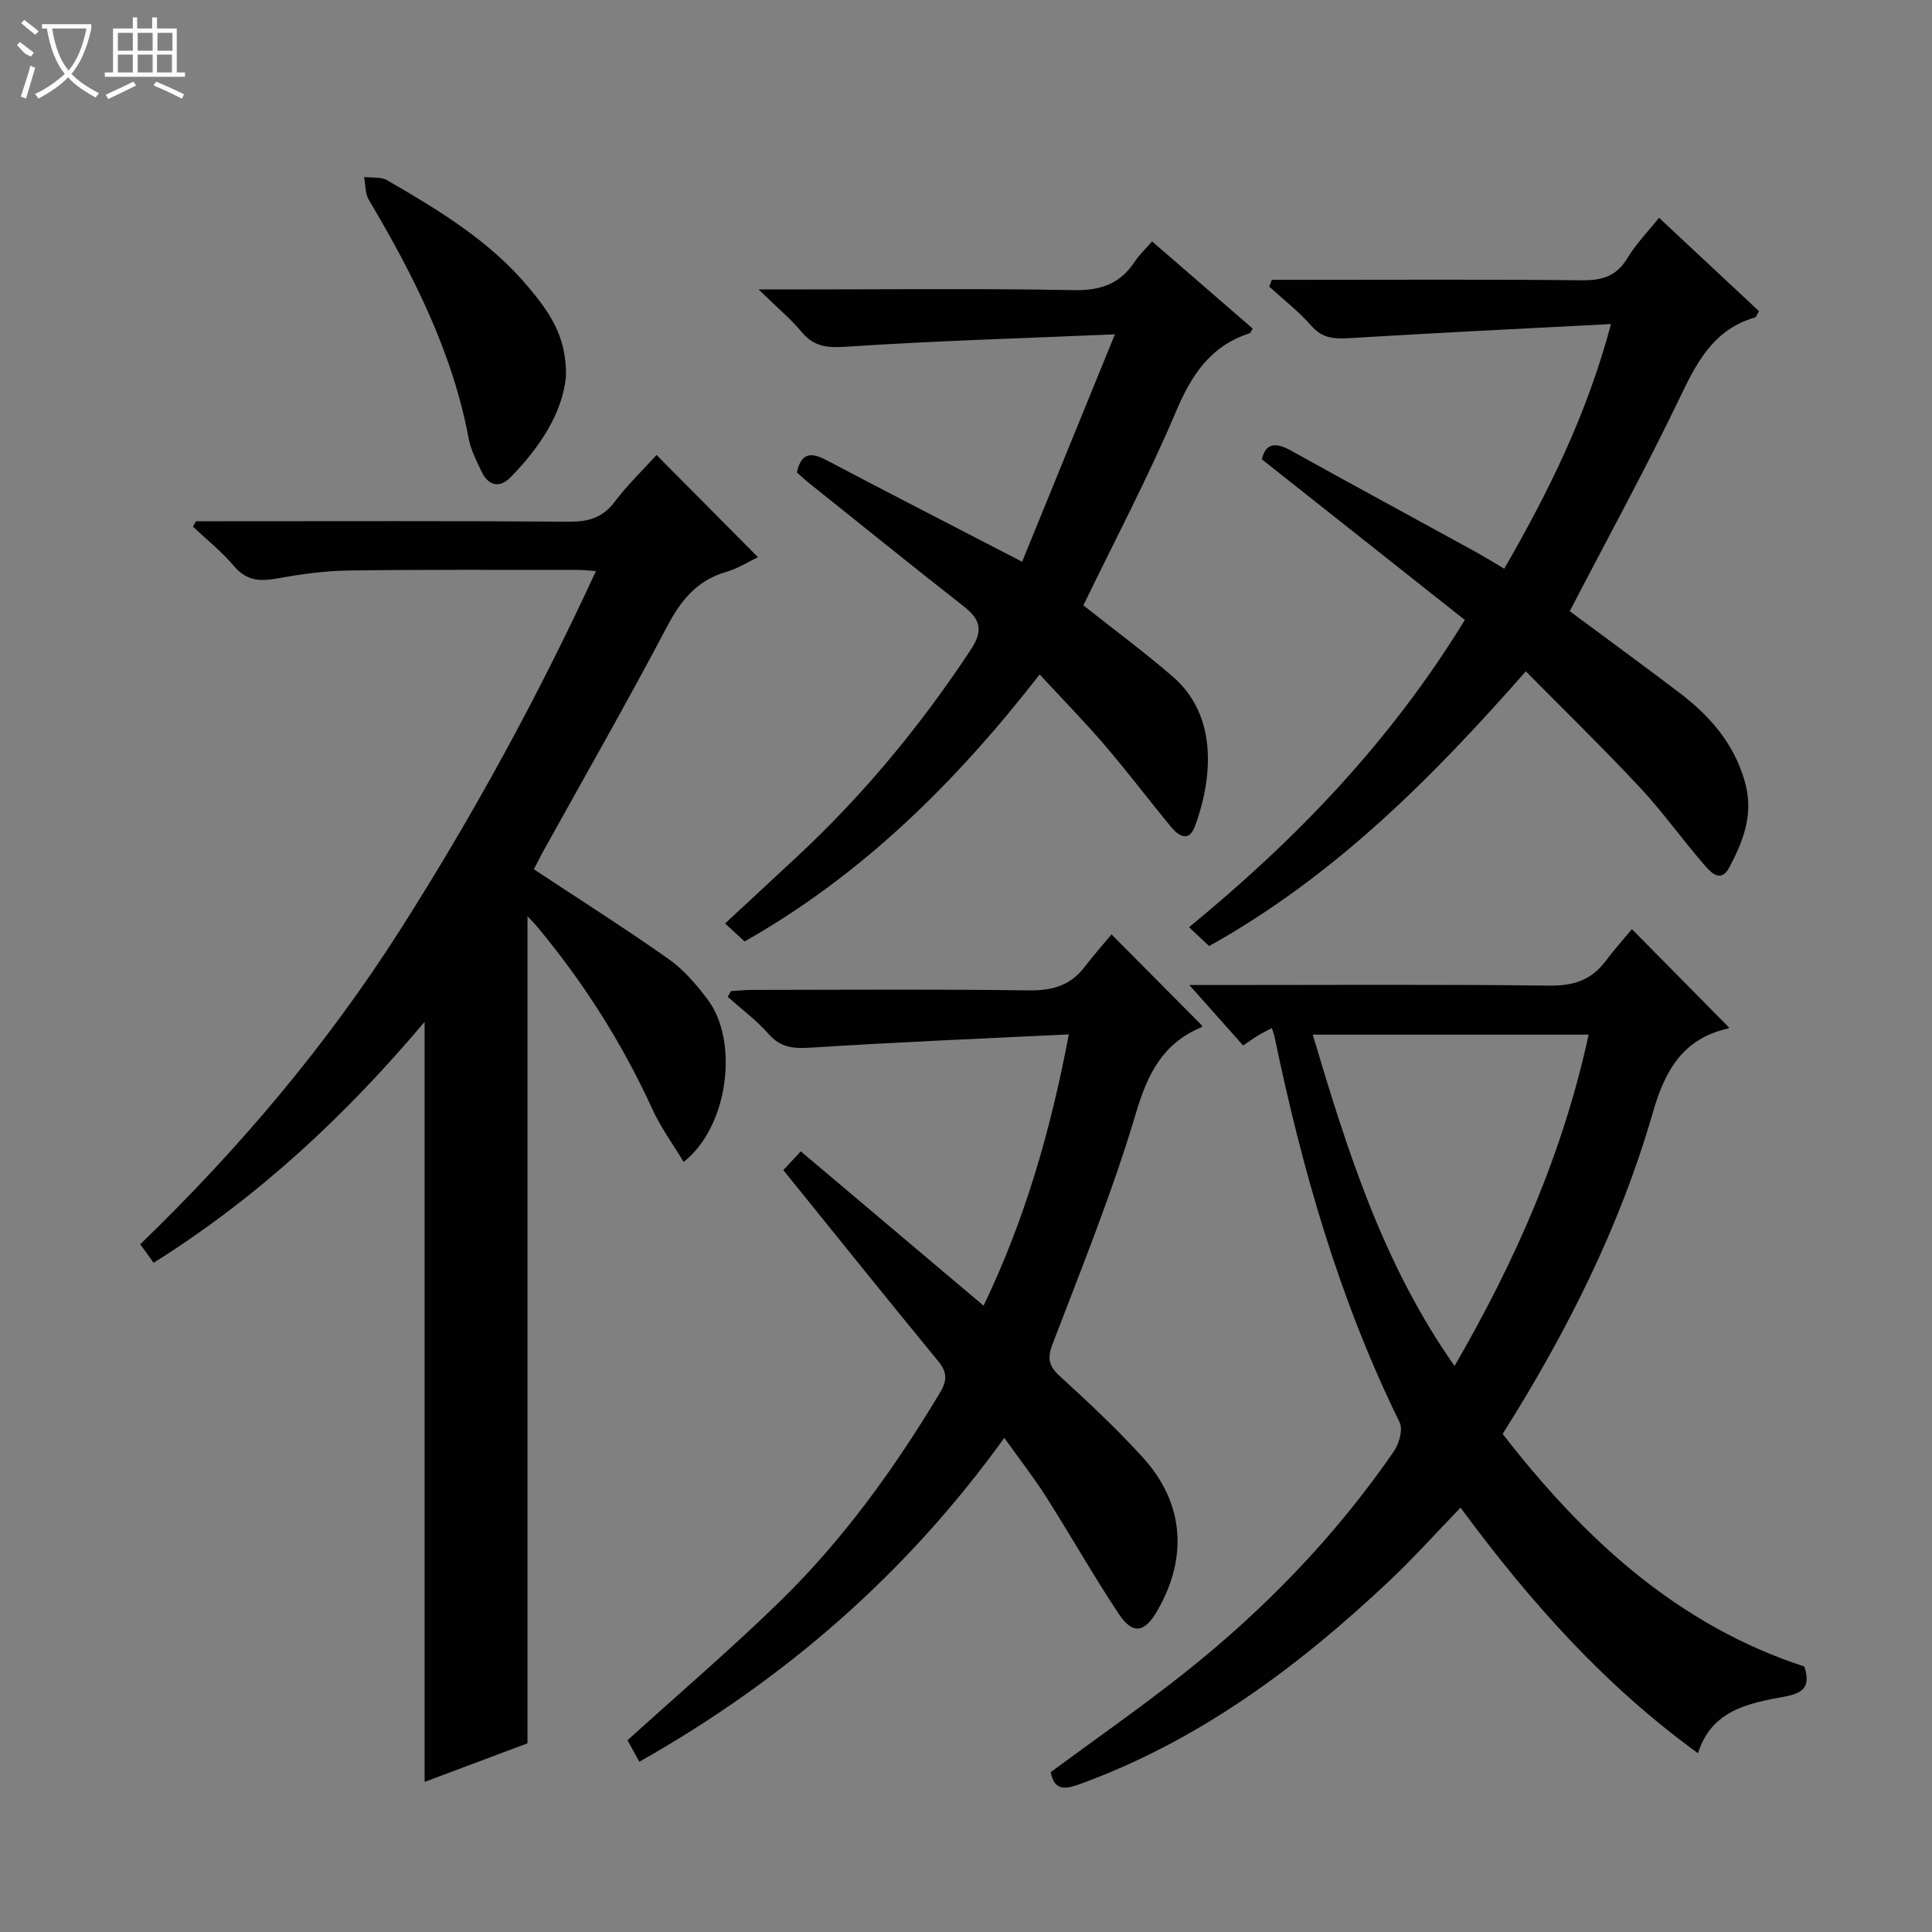 <svg enable-background="new 0 0 400 400" viewBox="0 0 400 400" xmlns="http://www.w3.org/2000/svg"><rect x="0" y="0" width="400" height="400" fill="#808080" stroke="none"/><g fill="#010102"><path d="m110.53 179.97c9.53 6.3 18.92 12.26 28 18.66 3.06 2.16 5.62 5.21 7.92 8.22 6.63 8.72 4.36 26.43-4.91 33.72-2.23-3.72-4.76-7.17-6.5-10.98-6.27-13.71-14.27-26.28-23.92-37.84-.51-.61-1.08-1.17-1.91-2.06v171.24c-6.65 2.5-14.18 5.32-21.3 7.99 0-52.44 0-104.64 0-157.36-16.23 19.25-34.41 36.3-56.11 49.88-.95-1.31-1.77-2.46-2.76-3.83 20.47-19.78 38.6-41.22 53.79-65.06 15.08-23.68 28.53-48.24 40.55-74.31-1.65-.11-2.73-.25-3.8-.25-15.83.01-31.66-.09-47.49.13-4.95.07-9.94.78-14.83 1.66-3.56.64-6.31.41-8.85-2.61-2.5-2.98-5.61-5.44-8.46-8.13.2-.37.41-.74.61-1.12h5.28c23.99 0 47.99-.09 71.98.09 3.98.03 6.91-.79 9.41-4.08 2.7-3.56 5.95-6.7 8.7-9.73 7.03 7.08 13.89 14 21 21.16-1.88.89-4.14 2.34-6.61 3.06-6.05 1.76-9.36 5.88-12.22 11.32-8.29 15.73-17.13 31.17-25.75 46.73-.7 1.3-1.35 2.61-1.82 3.5z"/><path d="m311.11 296.88c16.89 21.77 36.22 39.59 62.46 48.15 1.38 4.33-.28 5.55-4.35 6.29-7.3 1.33-14.92 2.83-17.67 11.67-19.24-13.96-34.72-31.25-49.16-50.85-5.15 5.32-9.78 10.5-14.83 15.25-18.91 17.81-39.48 33.13-64.24 42.08-3.15 1.14-5.11 1.02-5.78-2.57 9.26-6.84 18.66-13.38 27.62-20.48 16.65-13.2 31.32-28.37 43.41-45.91 1.1-1.59 1.94-4.54 1.21-6.03-12.48-25.38-20.18-52.28-25.9-79.84-.1-.47-.29-.92-.56-1.78-1.07.57-2.04 1.03-2.96 1.59-.85.51-1.64 1.11-2.98 2.01-3.42-3.85-6.81-7.65-11.14-12.52h6.07c22.83 0 45.65-.15 68.48.12 4.92.06 8.64-1.11 11.58-5.02 1.79-2.38 3.78-4.6 5.5-6.67 7.22 7.31 13.6 13.77 20.08 20.34.15-.26.04.18-.15.22-9.39 2.13-13.08 8.64-15.62 17.49-6.8 23.6-17.8 45.41-31.07 66.46zm17.8-82.67c-19.06 0-37.81 0-57.12 0 7.15 24 14.51 47.5 29.36 68.6 12.79-22.08 22.49-44.28 27.76-68.6z"/><path d="m221.29 214.16c-18.27.89-35.83 1.61-53.37 2.74-3.6.23-6.27.05-8.8-2.83-2.49-2.84-5.6-5.14-8.44-7.67.22-.4.43-.81.65-1.21 1.55-.09 3.1-.24 4.65-.24 18.99-.02 37.98-.17 56.97.1 4.89.07 8.69-.99 11.66-4.92 1.8-2.38 3.81-4.61 5.52-6.67 6.74 6.79 12.66 12.75 18.75 18.88.08-.21.04.26-.16.35-8.01 3.33-11.12 9.66-13.56 17.85-4.81 16.19-11.19 31.92-17.23 47.71-1.17 3.06-.77 4.61 1.56 6.73 5.89 5.38 11.74 10.86 17.11 16.76 8.53 9.38 9.4 20.62 3.05 31.68-2.69 4.68-5.13 5.09-8.09.62-5.23-7.89-9.9-16.16-14.98-24.15-2.56-4.03-5.52-7.81-8.65-12.19-20.33 28.2-45.48 50.04-75.56 67.05-.95-1.73-1.86-3.37-2.45-4.45 10.85-9.83 21.6-19.02 31.69-28.88 13.04-12.74 23.63-27.46 33.01-43.09 1.54-2.56 1.48-4.26-.42-6.57-10.66-12.97-21.16-26.07-32.02-39.5.82-.89 2.01-2.16 3.61-3.89 12.62 10.66 25.04 21.15 37.85 31.96 8.46-17.61 13.81-35.9 17.65-56.17z"/><path d="m333.54 67.09c-18.58.97-36.31 1.83-54.04 2.91-3.15.19-5.66.13-7.98-2.53-2.6-2.98-5.8-5.44-8.74-8.13.18-.47.37-.93.55-1.4h5.1c19.66 0 39.33-.12 58.99.09 4.22.05 7.24-.8 9.52-4.59 1.76-2.94 4.23-5.45 6.54-8.35 7.07 6.6 13.86 12.95 20.71 19.34-.38.57-.56 1.22-.9 1.32-8.12 2.36-11.69 8.63-15.12 15.8-7.23 15.11-15.3 29.83-23.17 44.99 7.24 5.38 14.99 11.03 22.63 16.83 6.34 4.81 11.37 10.5 13.64 18.52 1.86 6.61-.32 12.17-3.19 17.62-1.9 3.61-4.06.89-5.43-.69-4.46-5.15-8.42-10.75-13.06-15.72-7.6-8.13-15.58-15.9-23.68-24.11-19.43 22.1-39.67 42.44-65.57 56.88-1.26-1.18-2.52-2.36-4.16-3.9 22.18-18.2 41.59-38.31 57.1-63.61-13.92-11.01-27.82-22.02-42.02-33.26.69-3.13 2.6-3.7 5.87-1.89 12.8 7.1 25.67 14.07 38.5 21.11 1.87 1.03 3.68 2.17 5.81 3.43 9.13-15.87 17.08-31.81 22.1-50.66z"/><path d="m224.3 125.33c6.27 4.97 12.55 9.62 18.46 14.71 9.89 8.51 7.95 22.04 4.66 30.99-1.21 3.3-3.29 2.18-4.87.28-4.67-5.63-9.07-11.48-13.83-17.03-4.2-4.9-8.74-9.52-13.47-14.64-17.28 22.22-36.63 41.41-61.09 55.28-1.3-1.2-2.49-2.3-4.04-3.73 5.14-4.77 10.1-9.35 15.04-13.96 13.7-12.77 25.52-27.09 35.84-42.73 2.65-4.02 1.95-6.28-1.47-8.96-10.73-8.41-21.34-16.98-31.99-25.5-.9-.72-1.73-1.51-2.55-2.23.89-4.11 2.93-4.22 6.12-2.54 13.2 6.96 26.48 13.77 40.51 21.03 6.09-14.92 12.33-30.21 19.21-47.08-19.44.83-37.34 1.35-55.2 2.54-4 .27-6.92.24-9.61-2.98-2.34-2.8-5.18-5.16-8.96-8.85h6.34c19.66 0 39.32-.23 58.97.14 5.56.1 9.54-1.32 12.56-5.89.98-1.49 2.33-2.73 3.6-4.2 7.05 6.11 13.95 12.09 20.83 18.05-.33.51-.44.9-.65.97-8.08 2.62-12.02 8.6-15.24 16.22-5.75 13.59-12.67 26.68-19.17 40.11z"/><path d="m117.18 77.9c-.69 7.52-5.33 14.66-11.5 20.94-2.26 2.29-4.58 1.74-5.97-1.2-1.06-2.23-2.24-4.51-2.69-6.9-3.37-17.95-11.48-33.87-20.66-49.37-.78-1.31-.67-3.14-.98-4.73 1.61.2 3.49-.06 4.78.68 10.67 6.18 21.25 12.55 29.28 22.17 4.04 4.86 7.91 9.94 7.74 18.41z"/></g><path d="m6.4 11.7c-2-.8-1.9-1.6-2.9-2.3l.6-.7c.9.7 1.9 1.4 2.9 2.2zm-2.1 8.3c.7-2.1 1.4-4.2 2-6.4.2.1.6.3 1 .4-.7 2.3-1.3 4.4-1.9 6.4zm3-12.8c-1.1-.9-2.1-1.7-2.9-2.4l.6-.7c1 .8 2 1.5 3 2.4zm1.4-1.3v-.9h10.2v.9c-.9 4.2-2.3 7.3-4.1 9.4 1.3 1.4 3.2 2.7 5.7 4-.2.2-.4.5-.7.9-2.5-1.4-4.4-2.7-5.7-4.2-1.4 1.5-3.5 3-6.1 4.4 0 0 0 0-.1-.1-.3-.4-.5-.7-.7-.8 2.7-1.3 4.7-2.8 6.2-4.2-1.8-2.2-3-5.3-3.7-9.4zm9.2 0h-7.1c.6 3.8 1.7 6.7 3.4 8.7 1.7-2 2.9-4.8 3.7-8.7z" fill="#fbfcfa"/><path d="m31.6 3.6h.9v2.3h4.1v9.1h1.7v.9h-16.6v-.9h1.7v-9.1h4.1v-2.3h.9v2.3h3.1v-2.3zm-4 13.3.6.8c-1.9.9-3.8 1.9-5.8 2.8-.2-.3-.3-.6-.5-.9 2-.9 3.9-1.8 5.7-2.7zm-3.2-10.1v3.7h3.1v-3.7zm0 4.5v3.7h3.1v-3.7zm4.1-4.5v3.7h3.1v-3.7zm0 4.5v3.7h3.1v-3.7zm9.1 9.1c-2.1-1.1-4.1-2-5.8-2.7l.5-.8c2.2.9 4.1 1.8 5.8 2.6l-.4.9zm-1.9-13.6h-3.1v3.7h3.1zm-3.2 4.5v3.7h3.1v-3.7z" fill="#fbfcfa"/></svg>